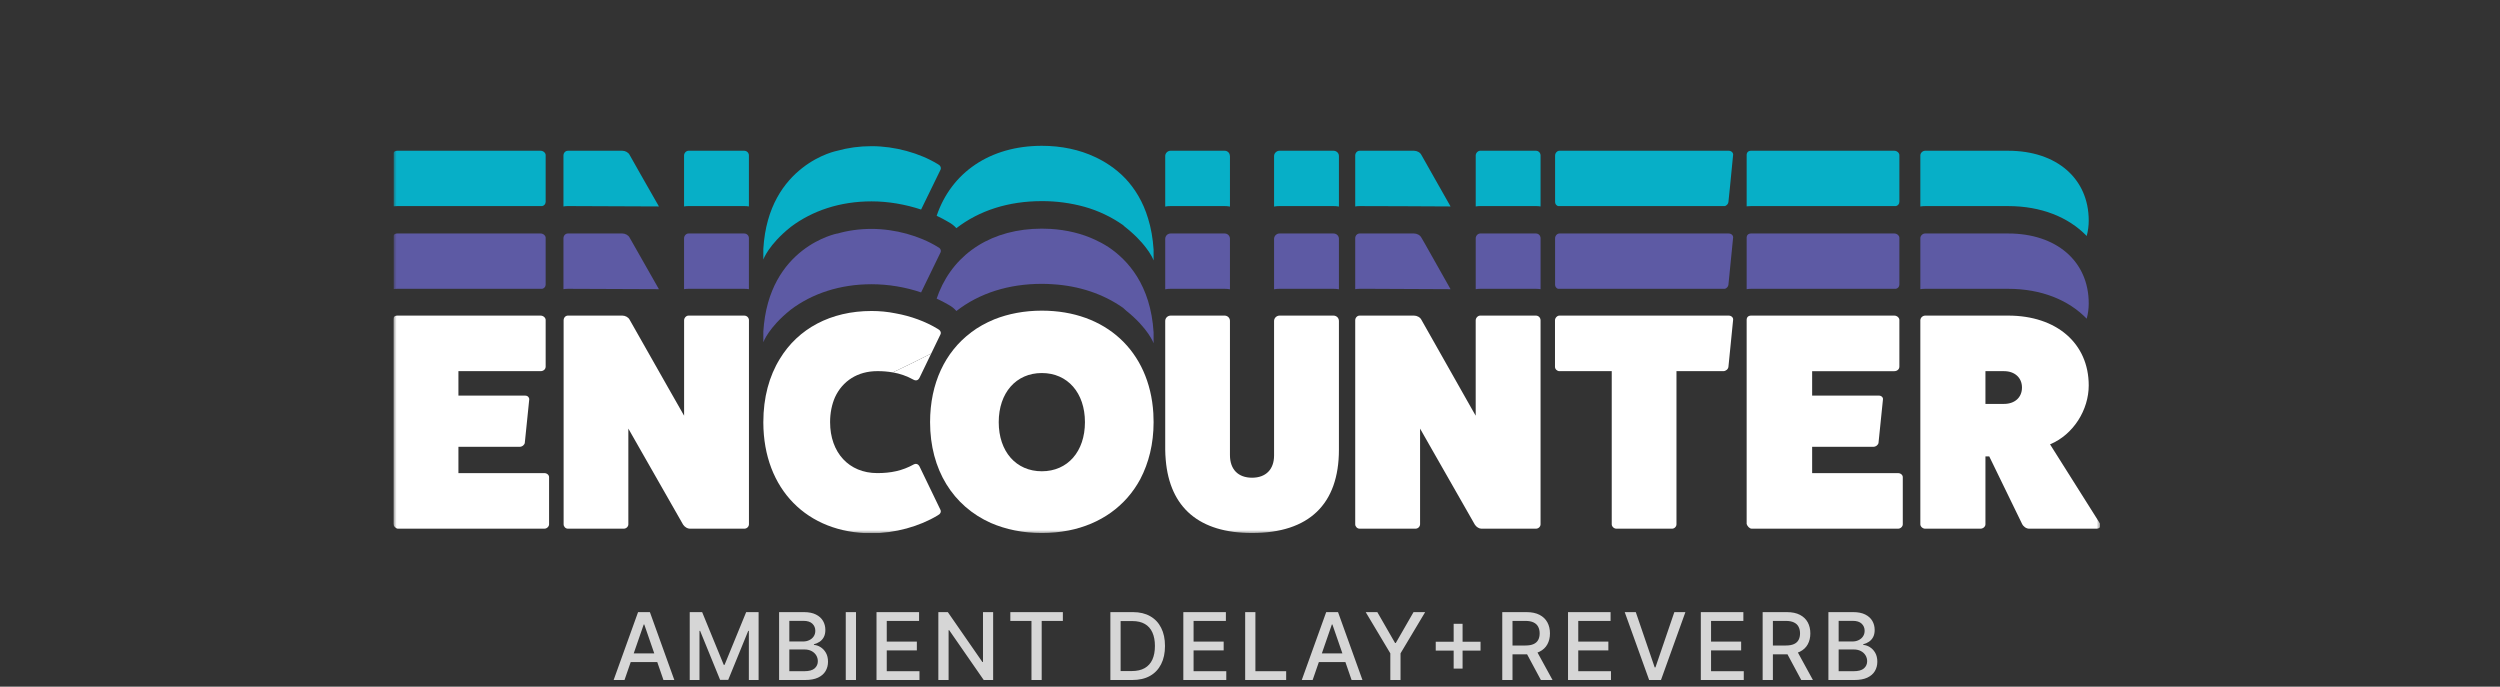 <svg width="375" height="103" viewBox="0 0 375 103" fill="none" xmlns="http://www.w3.org/2000/svg">
<rect x="0" y="0" width="375" height="103" fill="#333333" stroke="none"/>
<g clip-path="url(#clip0_1552_364746)">
<mask id="mask0_1552_364746" style="mask-type:luminance" maskUnits="userSpaceOnUse" x="59" y="20" width="256" height="60">
<path d="M59 20H315V80H59V20Z" fill="white"/>
</mask>
<g mask="url(#mask0_1552_364746)">
<mask id="mask1_1552_364746" style="mask-type:luminance" maskUnits="userSpaceOnUse" x="-270" y="-476" width="914" height="1055">
<path d="M-269.82 -475.879H643.986V578.874H-269.82V-475.879Z" fill="white"/>
</mask>
<g mask="url(#mask1_1552_364746)">
<path d="M81.849 35.675V42.67C81.849 43.005 81.64 43.248 81.337 43.322H59.606C59.378 43.322 59.169 43.34 58.941 43.377V35.675C58.941 35.266 59.188 35.023 59.606 35.023H81.09C81.508 35.023 81.849 35.358 81.849 35.675Z" fill="#5D5AA4"/>
</g>
<mask id="mask2_1552_364746" style="mask-type:luminance" maskUnits="userSpaceOnUse" x="-270" y="-476" width="914" height="1055">
<path d="M-269.82 -475.879H643.986V578.874H-269.82V-475.879Z" fill="white"/>
</mask>
<g mask="url(#mask2_1552_364746)">
<path d="M98.837 43.377L85.184 43.322C84.956 43.322 84.747 43.34 84.519 43.377V35.731C84.519 35.358 84.804 35.023 85.184 35.023H93.357C93.774 35.023 94.248 35.266 94.438 35.637L98.837 43.377Z" fill="#5D5AA4"/>
</g>
<mask id="mask3_1552_364746" style="mask-type:luminance" maskUnits="userSpaceOnUse" x="-270" y="-476" width="914" height="1055">
<path d="M-269.82 -475.879H643.986V578.874H-269.82V-475.879Z" fill="white"/>
</mask>
<g mask="url(#mask3_1552_364746)">
<path d="M217.582 43.377L205.597 43.322H203.947C203.72 43.322 203.492 43.34 203.283 43.377V35.731C203.283 35.358 203.568 35.023 203.947 35.023H212.101C212.538 35.023 213.011 35.266 213.202 35.637L213.657 36.419L217.582 43.377Z" fill="#5D5AA4"/>
</g>
<mask id="mask4_1552_364746" style="mask-type:luminance" maskUnits="userSpaceOnUse" x="-270" y="-476" width="914" height="1055">
<path d="M-269.82 -475.879H643.986V578.874H-269.82V-475.879Z" fill="white"/>
</mask>
<g mask="url(#mask4_1552_364746)">
<path d="M112.337 35.731V43.377C112.099 43.339 111.858 43.32 111.616 43.322H103.274C103.046 43.322 102.818 43.34 102.609 43.377V35.731C102.609 35.358 102.932 35.023 103.274 35.023H111.616C112.053 35.023 112.337 35.358 112.337 35.731Z" fill="#5D5AA4"/>
</g>
<mask id="mask5_1552_364746" style="mask-type:luminance" maskUnits="userSpaceOnUse" x="-270" y="-476" width="914" height="1055">
<path d="M-269.82 -475.879H643.986V578.874H-269.82V-475.879Z" fill="white"/>
</mask>
<g mask="url(#mask5_1552_364746)">
<path d="M141.087 37.852L138.166 43.862C135.774 43.055 133.263 42.64 130.733 42.634C126.011 42.634 121.859 44.01 118.616 46.448C115.24 49.145 114.5 51.341 114.5 51.341V49.741C115.278 36.997 125.593 35.024 125.593 35.024V35.043C127.186 34.577 128.893 34.336 130.733 34.336C134.24 34.336 137.92 35.359 140.65 37.033C141.03 37.201 141.219 37.535 141.087 37.852Z" fill="#5D5AA4"/>
</g>
<mask id="mask6_1552_364746" style="mask-type:luminance" maskUnits="userSpaceOnUse" x="-270" y="-476" width="914" height="1055">
<path d="M-269.82 -475.879H643.986V578.874H-269.82V-475.879Z" fill="white"/>
</mask>
<g mask="url(#mask6_1552_364746)">
<path d="M184.493 35.823V43.395C184.231 43.343 183.964 43.318 183.696 43.322H175.58C175.295 43.322 175.029 43.34 174.783 43.395V35.824C174.783 35.396 175.143 35.023 175.58 35.023H183.696C184.17 35.023 184.493 35.395 184.493 35.823Z" fill="#5D5AA4"/>
</g>
<mask id="mask7_1552_364746" style="mask-type:luminance" maskUnits="userSpaceOnUse" x="-270" y="-476" width="914" height="1055">
<path d="M-269.82 -475.879H643.986V578.874H-269.82V-475.879Z" fill="white"/>
</mask>
<g mask="url(#mask7_1552_364746)">
<path d="M200.839 35.823V43.395C200.571 43.342 200.297 43.318 200.023 43.322H191.908C191.642 43.322 191.376 43.34 191.111 43.395V35.824C191.111 35.396 191.49 35.023 191.908 35.023H200.023C200.498 35.023 200.839 35.395 200.839 35.823Z" fill="#5D5AA4"/>
</g>
<mask id="mask8_1552_364746" style="mask-type:luminance" maskUnits="userSpaceOnUse" x="-270" y="-476" width="914" height="1055">
<path d="M-269.82 -475.879H643.986V578.874H-269.82V-475.879Z" fill="white"/>
</mask>
<g mask="url(#mask8_1552_364746)">
<path d="M231.085 35.731V43.377C230.854 43.34 230.619 43.321 230.384 43.322H222.022C221.794 43.322 221.585 43.34 221.357 43.377V35.731C221.357 35.358 221.699 35.023 222.022 35.023H230.384C230.801 35.023 231.085 35.358 231.085 35.731Z" fill="#5D5AA4"/>
</g>
<mask id="mask9_1552_364746" style="mask-type:luminance" maskUnits="userSpaceOnUse" x="-270" y="-476" width="914" height="1055">
<path d="M-269.82 -475.879H643.986V578.874H-269.82V-475.879Z" fill="white"/>
</mask>
<g mask="url(#mask9_1552_364746)">
<path d="M259.964 35.675L259.262 42.726C259.225 43.005 258.997 43.228 258.75 43.322H233.7C233.573 43.28 233.462 43.2 233.384 43.093C233.306 42.986 233.264 42.858 233.264 42.726V35.731C233.264 35.358 233.587 35.023 233.909 35.023H259.3C259.737 35.023 260.021 35.358 259.964 35.675Z" fill="#5D5AA4"/>
</g>
<mask id="mask10_1552_364746" style="mask-type:luminance" maskUnits="userSpaceOnUse" x="-270" y="-476" width="914" height="1055">
<path d="M-269.82 -475.879H643.986V578.874H-269.82V-475.879Z" fill="white"/>
</mask>
<g mask="url(#mask10_1552_364746)">
<path d="M284.906 35.675V42.67C284.906 43.005 284.697 43.248 284.394 43.322H262.662C262.435 43.322 262.226 43.34 261.998 43.377V35.675C261.998 35.266 262.246 35.023 262.662 35.023H284.148C284.564 35.023 284.906 35.358 284.906 35.675Z" fill="#5D5AA4"/>
</g>
<mask id="mask11_1552_364746" style="mask-type:luminance" maskUnits="userSpaceOnUse" x="-270" y="-476" width="914" height="1055">
<path d="M-269.82 -475.879H643.986V578.874H-269.82V-475.879Z" fill="white"/>
</mask>
<g mask="url(#mask11_1552_364746)">
<path d="M313.309 45.498C313.309 46.28 313.214 47.043 313.005 47.805C310.274 44.978 306.16 43.322 301.229 43.322H288.77C288.524 43.322 288.278 43.34 288.051 43.377V35.731C288.051 35.358 288.392 35.023 288.77 35.023H301.229C308.492 35.023 313.309 39.209 313.309 45.498Z" fill="#5D5AA4"/>
</g>
<mask id="mask12_1552_364746" style="mask-type:luminance" maskUnits="userSpaceOnUse" x="-270" y="-476" width="914" height="1055">
<path d="M-269.82 -475.879H643.986V578.874H-269.82V-475.879Z" fill="white"/>
</mask>
<g mask="url(#mask12_1552_364746)">
<path d="M173.04 49.869V51.488C173.04 51.488 172.281 49.293 168.925 46.596C168.762 46.458 168.604 46.315 168.451 46.167C165.493 44.102 161.909 42.874 157.87 42.633C157.34 42.595 156.808 42.576 156.277 42.577C151.289 42.577 146.909 43.972 143.458 46.651C143.14 46.281 142.754 45.971 142.32 45.739C141.732 45.404 141.126 45.069 140.5 44.79C140.614 44.455 140.728 44.14 140.86 43.823C143.288 37.907 148.881 34.297 156.277 34.297C156.713 34.297 157.149 34.316 157.567 34.335C160.031 34.484 162.288 35.042 164.241 35.953C164.848 36.232 165.531 36.585 166.251 37.051C169.172 39.005 172.604 42.744 173.04 49.869Z" fill="#5D5AA4"/>
</g>
<mask id="mask13_1552_364746" style="mask-type:luminance" maskUnits="userSpaceOnUse" x="-270" y="-476" width="914" height="1055">
<path d="M-269.82 -475.879H643.986V578.874H-269.82V-475.879Z" fill="white"/>
</mask>
<g mask="url(#mask13_1552_364746)">
<path d="M81.849 23.264V30.26C81.849 30.595 81.64 30.836 81.337 30.911H59.606C59.378 30.911 59.169 30.93 58.941 30.948V23.265C58.941 22.855 59.188 22.613 59.606 22.613H81.09C81.508 22.613 81.849 22.948 81.849 23.265" fill="#07AFC7"/>
</g>
<mask id="mask14_1552_364746" style="mask-type:luminance" maskUnits="userSpaceOnUse" x="-270" y="-476" width="914" height="1055">
<path d="M-269.82 -475.879H643.986V578.874H-269.82V-475.879Z" fill="white"/>
</mask>
<g mask="url(#mask14_1552_364746)">
<path d="M98.837 30.966L85.184 30.91C84.956 30.91 84.747 30.93 84.519 30.966V23.319C84.519 22.948 84.804 22.613 85.184 22.613H93.357C93.774 22.613 94.248 22.855 94.438 23.227L96.088 26.148L98.837 30.966Z" fill="#07AFC7"/>
</g>
<mask id="mask15_1552_364746" style="mask-type:luminance" maskUnits="userSpaceOnUse" x="-270" y="-476" width="914" height="1055">
<path d="M-269.82 -475.879H643.986V578.874H-269.82V-475.879Z" fill="white"/>
</mask>
<g mask="url(#mask15_1552_364746)">
<path d="M217.582 30.967L210.376 30.931L203.947 30.913C203.72 30.913 203.492 30.931 203.283 30.969V23.321C203.283 22.948 203.568 22.613 203.947 22.613H212.101C212.538 22.613 213.011 22.855 213.202 23.227L215.211 26.781L217.582 30.967Z" fill="#07AFC7"/>
</g>
<mask id="mask16_1552_364746" style="mask-type:luminance" maskUnits="userSpaceOnUse" x="-270" y="-476" width="914" height="1055">
<path d="M-269.82 -475.879H643.986V578.874H-269.82V-475.879Z" fill="white"/>
</mask>
<g mask="url(#mask16_1552_364746)">
<path d="M112.337 23.319V30.966C112.099 30.927 111.858 30.909 111.616 30.91H103.274C103.046 30.91 102.818 30.93 102.609 30.966V23.319C102.609 22.948 102.932 22.613 103.274 22.613H111.616C112.053 22.613 112.337 22.947 112.337 23.319Z" fill="#07AFC7"/>
</g>
<mask id="mask17_1552_364746" style="mask-type:luminance" maskUnits="userSpaceOnUse" x="-270" y="-476" width="914" height="1055">
<path d="M-269.82 -475.879H643.986V578.874H-269.82V-475.879Z" fill="white"/>
</mask>
<g mask="url(#mask17_1552_364746)">
<path d="M141.087 25.441L138.166 31.432C135.796 30.651 133.236 30.204 130.733 30.204C126.011 30.204 121.859 31.6 118.616 34.037C115.24 36.735 114.5 38.929 114.5 38.929V37.33C114.88 30.948 117.667 27.284 120.341 25.199C123.015 23.098 125.593 22.614 125.593 22.614C127.186 22.167 128.893 21.926 130.733 21.926C134.24 21.926 137.92 22.949 140.65 24.605C141.03 24.79 141.219 25.124 141.087 25.441Z" fill="#07AFC7"/>
</g>
<mask id="mask18_1552_364746" style="mask-type:luminance" maskUnits="userSpaceOnUse" x="-270" y="-476" width="914" height="1055">
<path d="M-269.82 -475.879H643.986V578.874H-269.82V-475.879Z" fill="white"/>
</mask>
<g mask="url(#mask18_1552_364746)">
<path d="M184.493 23.395V30.985C184.231 30.933 183.964 30.908 183.696 30.911H175.58C175.295 30.911 175.029 30.93 174.783 30.985V23.395C174.783 22.986 175.143 22.613 175.58 22.613H183.696C184.131 22.613 184.454 22.948 184.473 23.321C184.493 23.339 184.493 23.377 184.493 23.395Z" fill="#07AFC7"/>
</g>
<mask id="mask19_1552_364746" style="mask-type:luminance" maskUnits="userSpaceOnUse" x="-270" y="-476" width="914" height="1055">
<path d="M-269.82 -475.879H643.986V578.874H-269.82V-475.879Z" fill="white"/>
</mask>
<g mask="url(#mask19_1552_364746)">
<path d="M200.839 23.395V30.985C200.571 30.932 200.297 30.907 200.023 30.911H191.908C191.642 30.911 191.376 30.93 191.111 30.985V23.395C191.111 22.986 191.49 22.613 191.908 22.613H200.023C200.498 22.613 200.839 22.986 200.839 23.395Z" fill="#07AFC7"/>
</g>
<mask id="mask20_1552_364746" style="mask-type:luminance" maskUnits="userSpaceOnUse" x="-270" y="-476" width="914" height="1055">
<path d="M-269.82 -475.879H643.986V578.874H-269.82V-475.879Z" fill="white"/>
</mask>
<g mask="url(#mask20_1552_364746)">
<path d="M231.085 23.319V30.966C230.854 30.928 230.619 30.91 230.384 30.91H222.022C221.794 30.91 221.585 30.93 221.357 30.966V23.319C221.357 22.948 221.699 22.613 222.022 22.613H230.384C230.801 22.613 231.085 22.947 231.085 23.319Z" fill="#07AFC7"/>
</g>
<mask id="mask21_1552_364746" style="mask-type:luminance" maskUnits="userSpaceOnUse" x="-270" y="-476" width="914" height="1055">
<path d="M-269.82 -475.879H643.986V578.874H-269.82V-475.879Z" fill="white"/>
</mask>
<g mask="url(#mask21_1552_364746)">
<path d="M259.964 23.264L259.509 27.916L259.262 30.316C259.225 30.595 258.997 30.818 258.75 30.911H233.7C233.574 30.868 233.465 30.787 233.387 30.681C233.309 30.574 233.266 30.447 233.264 30.316V23.321C233.264 22.948 233.587 22.613 233.909 22.613H259.3C259.737 22.613 260.021 22.948 259.964 23.265" fill="#07AFC7"/>
</g>
<mask id="mask22_1552_364746" style="mask-type:luminance" maskUnits="userSpaceOnUse" x="-270" y="-476" width="914" height="1055">
<path d="M-269.82 -475.879H643.986V578.874H-269.82V-475.879Z" fill="white"/>
</mask>
<g mask="url(#mask22_1552_364746)">
<path d="M284.906 23.264V30.26C284.906 30.595 284.697 30.836 284.394 30.911H262.662C262.435 30.911 262.226 30.93 261.998 30.948V23.265C261.998 22.855 262.246 22.613 262.662 22.613H284.148C284.564 22.613 284.906 22.948 284.906 23.265" fill="#07AFC7"/>
</g>
<mask id="mask23_1552_364746" style="mask-type:luminance" maskUnits="userSpaceOnUse" x="-270" y="-476" width="914" height="1055">
<path d="M-269.82 -475.879H643.986V578.874H-269.82V-475.879Z" fill="white"/>
</mask>
<g mask="url(#mask23_1552_364746)">
<path d="M313.309 33.088C313.309 33.851 313.214 34.634 313.005 35.396C310.274 32.568 306.16 30.913 301.229 30.913H288.77C288.524 30.913 288.278 30.931 288.051 30.969V23.321C288.051 22.948 288.392 22.613 288.77 22.613H301.229C308.492 22.613 313.309 26.781 313.309 33.088Z" fill="#07AFC7"/>
</g>
<mask id="mask24_1552_364746" style="mask-type:luminance" maskUnits="userSpaceOnUse" x="-270" y="-476" width="914" height="1055">
<path d="M-269.82 -475.879H643.986V578.874H-269.82V-475.879Z" fill="white"/>
</mask>
<g mask="url(#mask24_1552_364746)">
<path d="M173.04 37.461V39.062C173.04 39.062 172.376 37.145 169.57 34.708C169.361 34.541 169.152 34.354 168.925 34.168C168.757 34.044 168.598 33.907 168.451 33.76C166.702 32.533 164.753 31.608 162.687 31.025C160.601 30.448 158.444 30.16 156.277 30.168C151.289 30.168 146.909 31.563 143.458 34.224C143.134 33.865 142.749 33.563 142.32 33.331C141.73 32.98 141.122 32.657 140.5 32.364C142.699 25.89 148.483 21.871 156.277 21.871C159.253 21.871 161.947 22.465 164.241 23.546C165.568 24.16 167.275 25.164 168.849 26.819C170.196 28.27 171.448 30.206 172.224 32.811C172.642 34.168 172.927 35.713 173.04 37.461Z" fill="#07AFC7"/>
</g>
<mask id="mask25_1552_364746" style="mask-type:luminance" maskUnits="userSpaceOnUse" x="-270" y="-476" width="914" height="1055">
<path d="M-269.82 -475.879H643.986V578.874H-269.82V-475.879Z" fill="white"/>
</mask>
<g mask="url(#mask25_1552_364746)">
<path d="M82.361 71.563V78.651C82.361 78.968 82.038 79.303 81.66 79.303H59.7C59.378 79.303 59.036 78.93 58.961 78.596V47.992C58.961 47.581 59.188 47.34 59.605 47.34H81.091C81.507 47.34 81.849 47.675 81.849 47.992V54.986C81.849 55.395 81.507 55.674 81.091 55.674H68.764V59.34H78.777C79.08 59.34 79.289 59.507 79.346 59.712C79.384 59.786 79.403 59.86 79.384 59.936L78.72 66.428C78.681 66.707 78.36 67.024 77.923 67.024H68.764V70.967H81.66C82.038 70.967 82.361 71.246 82.361 71.563Z" fill="white"/>
</g>
<mask id="mask26_1552_364746" style="mask-type:luminance" maskUnits="userSpaceOnUse" x="-270" y="-476" width="914" height="1055">
<path d="M-269.82 -475.879H643.986V578.874H-269.82V-475.879Z" fill="white"/>
</mask>
<g mask="url(#mask26_1552_364746)">
<path d="M112.343 48.046V78.651C112.335 78.831 112.254 79.001 112.119 79.123C111.984 79.245 111.806 79.309 111.622 79.303H103.468C103.127 79.303 102.709 79.06 102.463 78.689L96.224 67.75L94.252 64.289V78.651C94.252 78.968 93.968 79.303 93.55 79.303H85.187C84.809 79.303 84.543 78.968 84.543 78.651V48.047C84.543 47.675 84.809 47.34 85.187 47.34H93.361C93.778 47.34 94.252 47.581 94.442 47.954L100.169 58.056L102.615 62.354V48.047C102.615 47.675 102.937 47.34 103.278 47.34H111.624C112.06 47.34 112.345 47.675 112.345 48.047" fill="white"/>
</g>
<mask id="mask27_1552_364746" style="mask-type:luminance" maskUnits="userSpaceOnUse" x="-270" y="-476" width="914" height="1055">
<path d="M-269.82 -475.879H643.986V578.874H-269.82V-475.879Z" fill="white"/>
</mask>
<g mask="url(#mask27_1552_364746)">
<path d="M133.918 55.858C134.999 56.045 136.023 56.398 137.065 56.974C137.445 57.161 137.767 57.03 137.957 56.603L139.682 53.031C137.748 54.018 135.832 54.965 133.918 55.858Z" fill="white"/>
</g>
<mask id="mask28_1552_364746" style="mask-type:luminance" maskUnits="userSpaceOnUse" x="-270" y="-476" width="914" height="1055">
<path d="M-269.82 -475.879H643.986V578.874H-269.82V-475.879Z" fill="white"/>
</mask>
<g mask="url(#mask28_1552_364746)">
<path d="M141.067 76.473C141.219 76.789 141.03 77.124 140.65 77.31C137.92 78.966 134.24 79.989 130.733 79.989C121.062 79.989 114.538 73.365 114.5 63.412V63.319C114.5 59.635 115.373 56.417 116.985 53.812C119.715 49.309 124.589 46.648 130.733 46.648C131.928 46.648 133.141 46.76 134.336 47.003C136.63 47.412 138.848 48.231 140.65 49.328C141.03 49.514 141.219 49.849 141.067 50.165L139.683 53.031C137.779 54.006 135.858 54.949 133.92 55.858H133.901C133.137 55.727 132.363 55.664 131.588 55.671C128.63 55.671 126.373 57.16 125.253 59.578C124.78 60.656 124.514 61.922 124.514 63.317C124.514 67.894 127.34 70.964 131.588 70.964C133.616 70.964 135.323 70.629 137.068 69.662C137.448 69.476 137.769 69.624 137.96 70.034L141.067 76.473Z" fill="white"/>
</g>
<mask id="mask29_1552_364746" style="mask-type:luminance" maskUnits="userSpaceOnUse" x="-270" y="-476" width="914" height="1055">
<path d="M-269.82 -475.879H643.986V578.874H-269.82V-475.879Z" fill="white"/>
</mask>
<g mask="url(#mask29_1552_364746)">
<path d="M156.275 70.69C152.407 70.69 149.809 67.732 149.809 63.322C149.809 58.932 152.407 55.955 156.275 55.955C160.144 55.955 162.742 58.932 162.742 63.322C162.742 67.732 160.144 70.69 156.275 70.69ZM173.001 61.983C172.432 52.681 165.871 46.598 156.275 46.598C153.659 46.598 151.251 47.062 149.146 47.9C149.126 47.9 149.126 47.918 149.107 47.918C147.856 48.44 146.7 49.072 145.676 49.853L145.637 49.891C141.769 52.793 139.512 57.499 139.512 63.322C139.512 70.466 142.963 75.918 148.634 78.448C150.871 79.416 153.45 79.955 156.275 79.955C157.659 79.955 158.968 79.825 160.219 79.584H160.239C165.093 78.635 168.866 75.9 171.028 71.9C171.028 71.9 171.028 71.881 171.048 71.881V71.862C172.318 69.426 173.039 66.579 173.039 63.322C173.039 62.876 173.019 62.411 173.001 61.983Z" fill="white"/>
</g>
<mask id="mask30_1552_364746" style="mask-type:luminance" maskUnits="userSpaceOnUse" x="-270" y="-476" width="914" height="1055">
<path d="M-269.82 -475.879H643.986V578.874H-269.82V-475.879Z" fill="white"/>
</mask>
<g mask="url(#mask30_1552_364746)">
<path d="M200.611 47.581C200.455 47.428 200.244 47.342 200.023 47.34H191.907C191.695 47.348 191.495 47.436 191.347 47.584C191.199 47.733 191.114 47.932 191.11 48.139V68.326C191.11 70.409 189.877 71.657 187.811 71.657C185.724 71.657 184.493 70.409 184.493 68.27V48.139C184.495 48.035 184.476 47.932 184.437 47.835C184.399 47.738 184.34 47.65 184.266 47.575C184.192 47.501 184.103 47.441 184.005 47.401C183.908 47.361 183.802 47.34 183.696 47.34H175.58C175.367 47.345 175.165 47.432 175.016 47.581C174.867 47.73 174.784 47.931 174.783 48.139V67.451C174.783 67.973 174.822 68.493 174.859 68.978C175.466 76.177 179.903 79.953 187.811 79.953C196.344 79.953 200.838 75.638 200.838 67.451V48.139C200.836 47.932 200.754 47.733 200.611 47.581Z" fill="white"/>
</g>
<mask id="mask31_1552_364746" style="mask-type:luminance" maskUnits="userSpaceOnUse" x="-270" y="-476" width="914" height="1055">
<path d="M-269.82 -475.879H643.986V578.874H-269.82V-475.879Z" fill="white"/>
</mask>
<g mask="url(#mask31_1552_364746)">
<path d="M230.382 47.34H222.02C221.697 47.34 221.355 47.675 221.355 48.047V62.354L220.862 61.498L213.202 47.954C213.011 47.581 212.538 47.34 212.101 47.34H203.947C203.568 47.34 203.283 47.675 203.283 48.047V78.651C203.283 78.968 203.568 79.303 203.947 79.303H212.292C212.475 79.309 212.653 79.244 212.788 79.122C212.922 79 213.003 78.831 213.011 78.651V64.289L214.472 66.857L221.223 78.689C221.451 79.06 221.886 79.303 222.209 79.303H230.382C230.799 79.303 231.083 78.968 231.083 78.651V48.047C231.083 47.675 230.799 47.34 230.382 47.34Z" fill="white"/>
</g>
<mask id="mask32_1552_364746" style="mask-type:luminance" maskUnits="userSpaceOnUse" x="-270" y="-476" width="914" height="1055">
<path d="M-269.82 -475.879H643.986V578.874H-269.82V-475.879Z" fill="white"/>
</mask>
<g mask="url(#mask32_1552_364746)">
<path d="M259.303 47.34H233.911C233.589 47.34 233.248 47.675 233.248 48.047V55.024C233.248 55.395 233.589 55.674 233.911 55.674H241.761V78.651C241.761 78.968 242.084 79.303 242.464 79.303H250.807C251.187 79.303 251.471 78.968 251.471 78.651V55.674H258.507C258.848 55.674 259.226 55.395 259.265 55.024L259.966 47.992C260.023 47.675 259.738 47.34 259.303 47.34Z" fill="white"/>
</g>
<mask id="mask33_1552_364746" style="mask-type:luminance" maskUnits="userSpaceOnUse" x="-270" y="-476" width="914" height="1055">
<path d="M-269.82 -475.879H643.986V578.874H-269.82V-475.879Z" fill="white"/>
</mask>
<g mask="url(#mask33_1552_364746)">
<path d="M284.717 70.969H271.821V67.024H280.98C281.397 67.024 281.739 66.709 281.777 66.43L282.441 59.937C282.498 59.658 282.251 59.341 281.834 59.341H271.821V55.676H284.148C284.564 55.676 284.906 55.397 284.906 54.988V47.992C284.906 47.675 284.564 47.34 284.148 47.34H262.662C262.246 47.34 261.998 47.581 261.998 47.992V78.596C262.093 78.93 262.435 79.303 262.758 79.303H284.717C285.095 79.303 285.418 78.968 285.418 78.651V71.563C285.418 71.246 285.095 70.969 284.717 70.969Z" fill="white"/>
</g>
<mask id="mask34_1552_364746" style="mask-type:luminance" maskUnits="userSpaceOnUse" x="-270" y="-476" width="914" height="1055">
<path d="M-269.82 -475.879H643.986V578.874H-269.82V-475.879Z" fill="white"/>
</mask>
<g mask="url(#mask34_1552_364746)">
<path d="M300.603 60.586H297.816V55.674H300.603C302.216 55.674 303.297 56.661 303.297 58.13C303.297 59.619 302.216 60.586 300.603 60.586ZM315.016 78.558L307.507 66.651C311.034 65.182 313.309 61.461 313.309 57.815C313.309 51.508 308.492 47.34 301.229 47.34H288.77C288.581 47.346 288.402 47.423 288.268 47.554C288.135 47.685 288.057 47.862 288.051 48.047V78.651C288.051 78.968 288.392 79.303 288.77 79.303H297.076C297.494 79.303 297.816 78.968 297.816 78.651V68.456H298.385L303.297 78.558C303.486 78.968 303.923 79.303 304.378 79.303H314.484C314.921 79.303 315.244 78.968 315.016 78.558Z" fill="white"/>
</g>
</g>
</g>
<path opacity="0.8" d="M93.676 102H92.046L95.71 91.818H97.485L101.149 102H99.518L96.639 93.668H96.56L93.676 102ZM93.95 98.013H99.24V99.305H93.95V98.013ZM103.459 91.818H105.323L108.565 99.733H108.684L111.926 91.818H113.79V102H112.328V94.632H112.234L109.231 101.985H108.018L105.015 94.627H104.921V102H103.459V91.818ZM116.864 102V91.818H120.592C121.315 91.818 121.913 91.938 122.387 92.176C122.861 92.412 123.216 92.731 123.451 93.136C123.686 93.537 123.804 93.989 123.804 94.493C123.804 94.917 123.726 95.275 123.57 95.567C123.414 95.855 123.206 96.087 122.944 96.263C122.685 96.435 122.4 96.561 122.089 96.641V96.74C122.427 96.757 122.757 96.866 123.078 97.068C123.403 97.267 123.671 97.55 123.883 97.918C124.096 98.286 124.202 98.734 124.202 99.261C124.202 99.781 124.079 100.248 123.834 100.663C123.592 101.074 123.217 101.4 122.71 101.642C122.203 101.881 121.555 102 120.766 102H116.864ZM118.4 100.683H120.617C121.353 100.683 121.88 100.54 122.198 100.255C122.516 99.97 122.675 99.614 122.675 99.186C122.675 98.865 122.594 98.57 122.432 98.301C122.269 98.033 122.037 97.819 121.736 97.66C121.437 97.501 121.083 97.421 120.672 97.421H118.4V100.683ZM118.4 96.223H120.458C120.803 96.223 121.113 96.157 121.388 96.024C121.666 95.892 121.886 95.706 122.049 95.467C122.215 95.225 122.297 94.94 122.297 94.612C122.297 94.191 122.15 93.838 121.855 93.553C121.56 93.268 121.108 93.126 120.498 93.126H118.4V96.223ZM128.4 91.818V102H126.864V91.818H128.4ZM131.477 102V91.818H137.861V93.141H133.013V96.243H137.528V97.56H133.013V100.678H137.92V102H131.477ZM148.971 91.818V102H147.559L142.383 94.533H142.289V102H140.753V91.818H142.175L147.355 99.296H147.449V91.818H148.971ZM151.55 93.141V91.818H159.429V93.141H156.253V102H154.721V93.141H151.55ZM169.852 102H166.556V91.818H169.956C170.954 91.818 171.811 92.022 172.527 92.43C173.243 92.834 173.791 93.416 174.172 94.175C174.557 94.93 174.749 95.837 174.749 96.894C174.749 97.955 174.555 98.866 174.167 99.629C173.783 100.391 173.226 100.978 172.497 101.388C171.768 101.796 170.886 102 169.852 102ZM168.092 100.658H169.768C170.543 100.658 171.188 100.512 171.701 100.22C172.215 99.925 172.6 99.499 172.855 98.942C173.11 98.382 173.238 97.7 173.238 96.894C173.238 96.095 173.11 95.418 172.855 94.861C172.603 94.304 172.227 93.881 171.726 93.593C171.226 93.305 170.604 93.16 169.862 93.16H168.092V100.658ZM177.499 102V91.818H183.883V93.141H179.036V96.243H183.55V97.56H179.036V100.678H183.943V102H177.499ZM186.775 102V91.818H188.311V100.678H192.925V102H186.775ZM196.897 102H195.266L198.93 91.818H200.705L204.369 102H202.739L199.86 93.668H199.78L196.897 102ZM197.17 98.013H202.46V99.305H197.17V98.013ZM204.855 91.818H206.6L209.26 96.447H209.369L212.029 91.818H213.774L210.08 98.003V102H208.549V98.003L204.855 91.818ZM218.049 100.29V93.568H219.387V100.29H218.049ZM215.36 97.595V96.263H222.081V97.595H215.36ZM225.34 102V91.818H228.969C229.758 91.818 230.413 91.954 230.933 92.226C231.457 92.498 231.848 92.874 232.106 93.354C232.365 93.832 232.494 94.383 232.494 95.01C232.494 95.633 232.363 96.182 232.101 96.656C231.843 97.126 231.452 97.492 230.928 97.754C230.408 98.016 229.753 98.147 228.964 98.147H226.215V96.825H228.825C229.322 96.825 229.727 96.753 230.038 96.611C230.353 96.468 230.583 96.261 230.729 95.989C230.875 95.718 230.948 95.391 230.948 95.01C230.948 94.626 230.873 94.292 230.724 94.011C230.578 93.729 230.348 93.513 230.033 93.364C229.722 93.212 229.312 93.136 228.805 93.136H226.876V102H225.34ZM230.366 97.406L232.882 102H231.132L228.666 97.406H230.366ZM235.203 102V91.818H241.587V93.141H236.74V96.243H241.254V97.56H236.74V100.678H241.647V102H235.203ZM245.369 91.818L248.203 100.111H248.317L251.151 91.818H252.811L249.147 102H247.372L243.708 91.818H245.369ZM255.122 102V91.818H261.505V93.141H256.658V96.243H261.172V97.56H256.658V100.678H261.565V102H255.122ZM264.397 102V91.818H268.027C268.815 91.818 269.47 91.954 269.99 92.226C270.514 92.498 270.905 92.874 271.164 93.354C271.422 93.832 271.551 94.383 271.551 95.01C271.551 95.633 271.42 96.182 271.159 96.656C270.9 97.126 270.509 97.492 269.985 97.754C269.465 98.016 268.81 98.147 268.022 98.147H265.272V96.825H267.882C268.38 96.825 268.784 96.753 269.095 96.611C269.41 96.468 269.641 96.261 269.786 95.989C269.932 95.718 270.005 95.391 270.005 95.01C270.005 94.626 269.931 94.292 269.781 94.011C269.636 93.729 269.405 93.513 269.09 93.364C268.779 93.212 268.37 93.136 267.862 93.136H265.933V102H264.397ZM269.424 97.406L271.939 102H270.189L267.723 97.406H269.424ZM274.261 102V91.818H277.989C278.712 91.818 279.31 91.938 279.784 92.176C280.258 92.412 280.613 92.731 280.848 93.136C281.083 93.537 281.201 93.989 281.201 94.493C281.201 94.917 281.123 95.275 280.967 95.567C280.812 95.855 280.603 96.087 280.341 96.263C280.082 96.435 279.797 96.561 279.486 96.641V96.74C279.824 96.757 280.154 96.866 280.475 97.068C280.8 97.267 281.068 97.55 281.281 97.918C281.493 98.286 281.599 98.734 281.599 99.261C281.599 99.781 281.476 100.248 281.231 100.663C280.989 101.074 280.614 101.4 280.107 101.642C279.6 101.881 278.952 102 278.163 102H274.261ZM275.797 100.683H278.014C278.75 100.683 279.277 100.54 279.595 100.255C279.913 99.97 280.073 99.614 280.073 99.186C280.073 98.865 279.991 98.57 279.829 98.301C279.667 98.033 279.434 97.819 279.133 97.66C278.835 97.501 278.48 97.421 278.069 97.421H275.797V100.683ZM275.797 96.223H277.855C278.2 96.223 278.51 96.157 278.785 96.024C279.063 95.892 279.284 95.706 279.446 95.467C279.612 95.225 279.695 94.94 279.695 94.612C279.695 94.191 279.547 93.838 279.252 93.553C278.957 93.268 278.505 93.126 277.895 93.126H275.797V96.223Z" fill="white"/>
<defs>
<clipPath id="clip0_1552_364746">
<rect width="256" height="60" fill="white" transform="translate(59 20)"/>
</clipPath>
</defs>
</svg>
